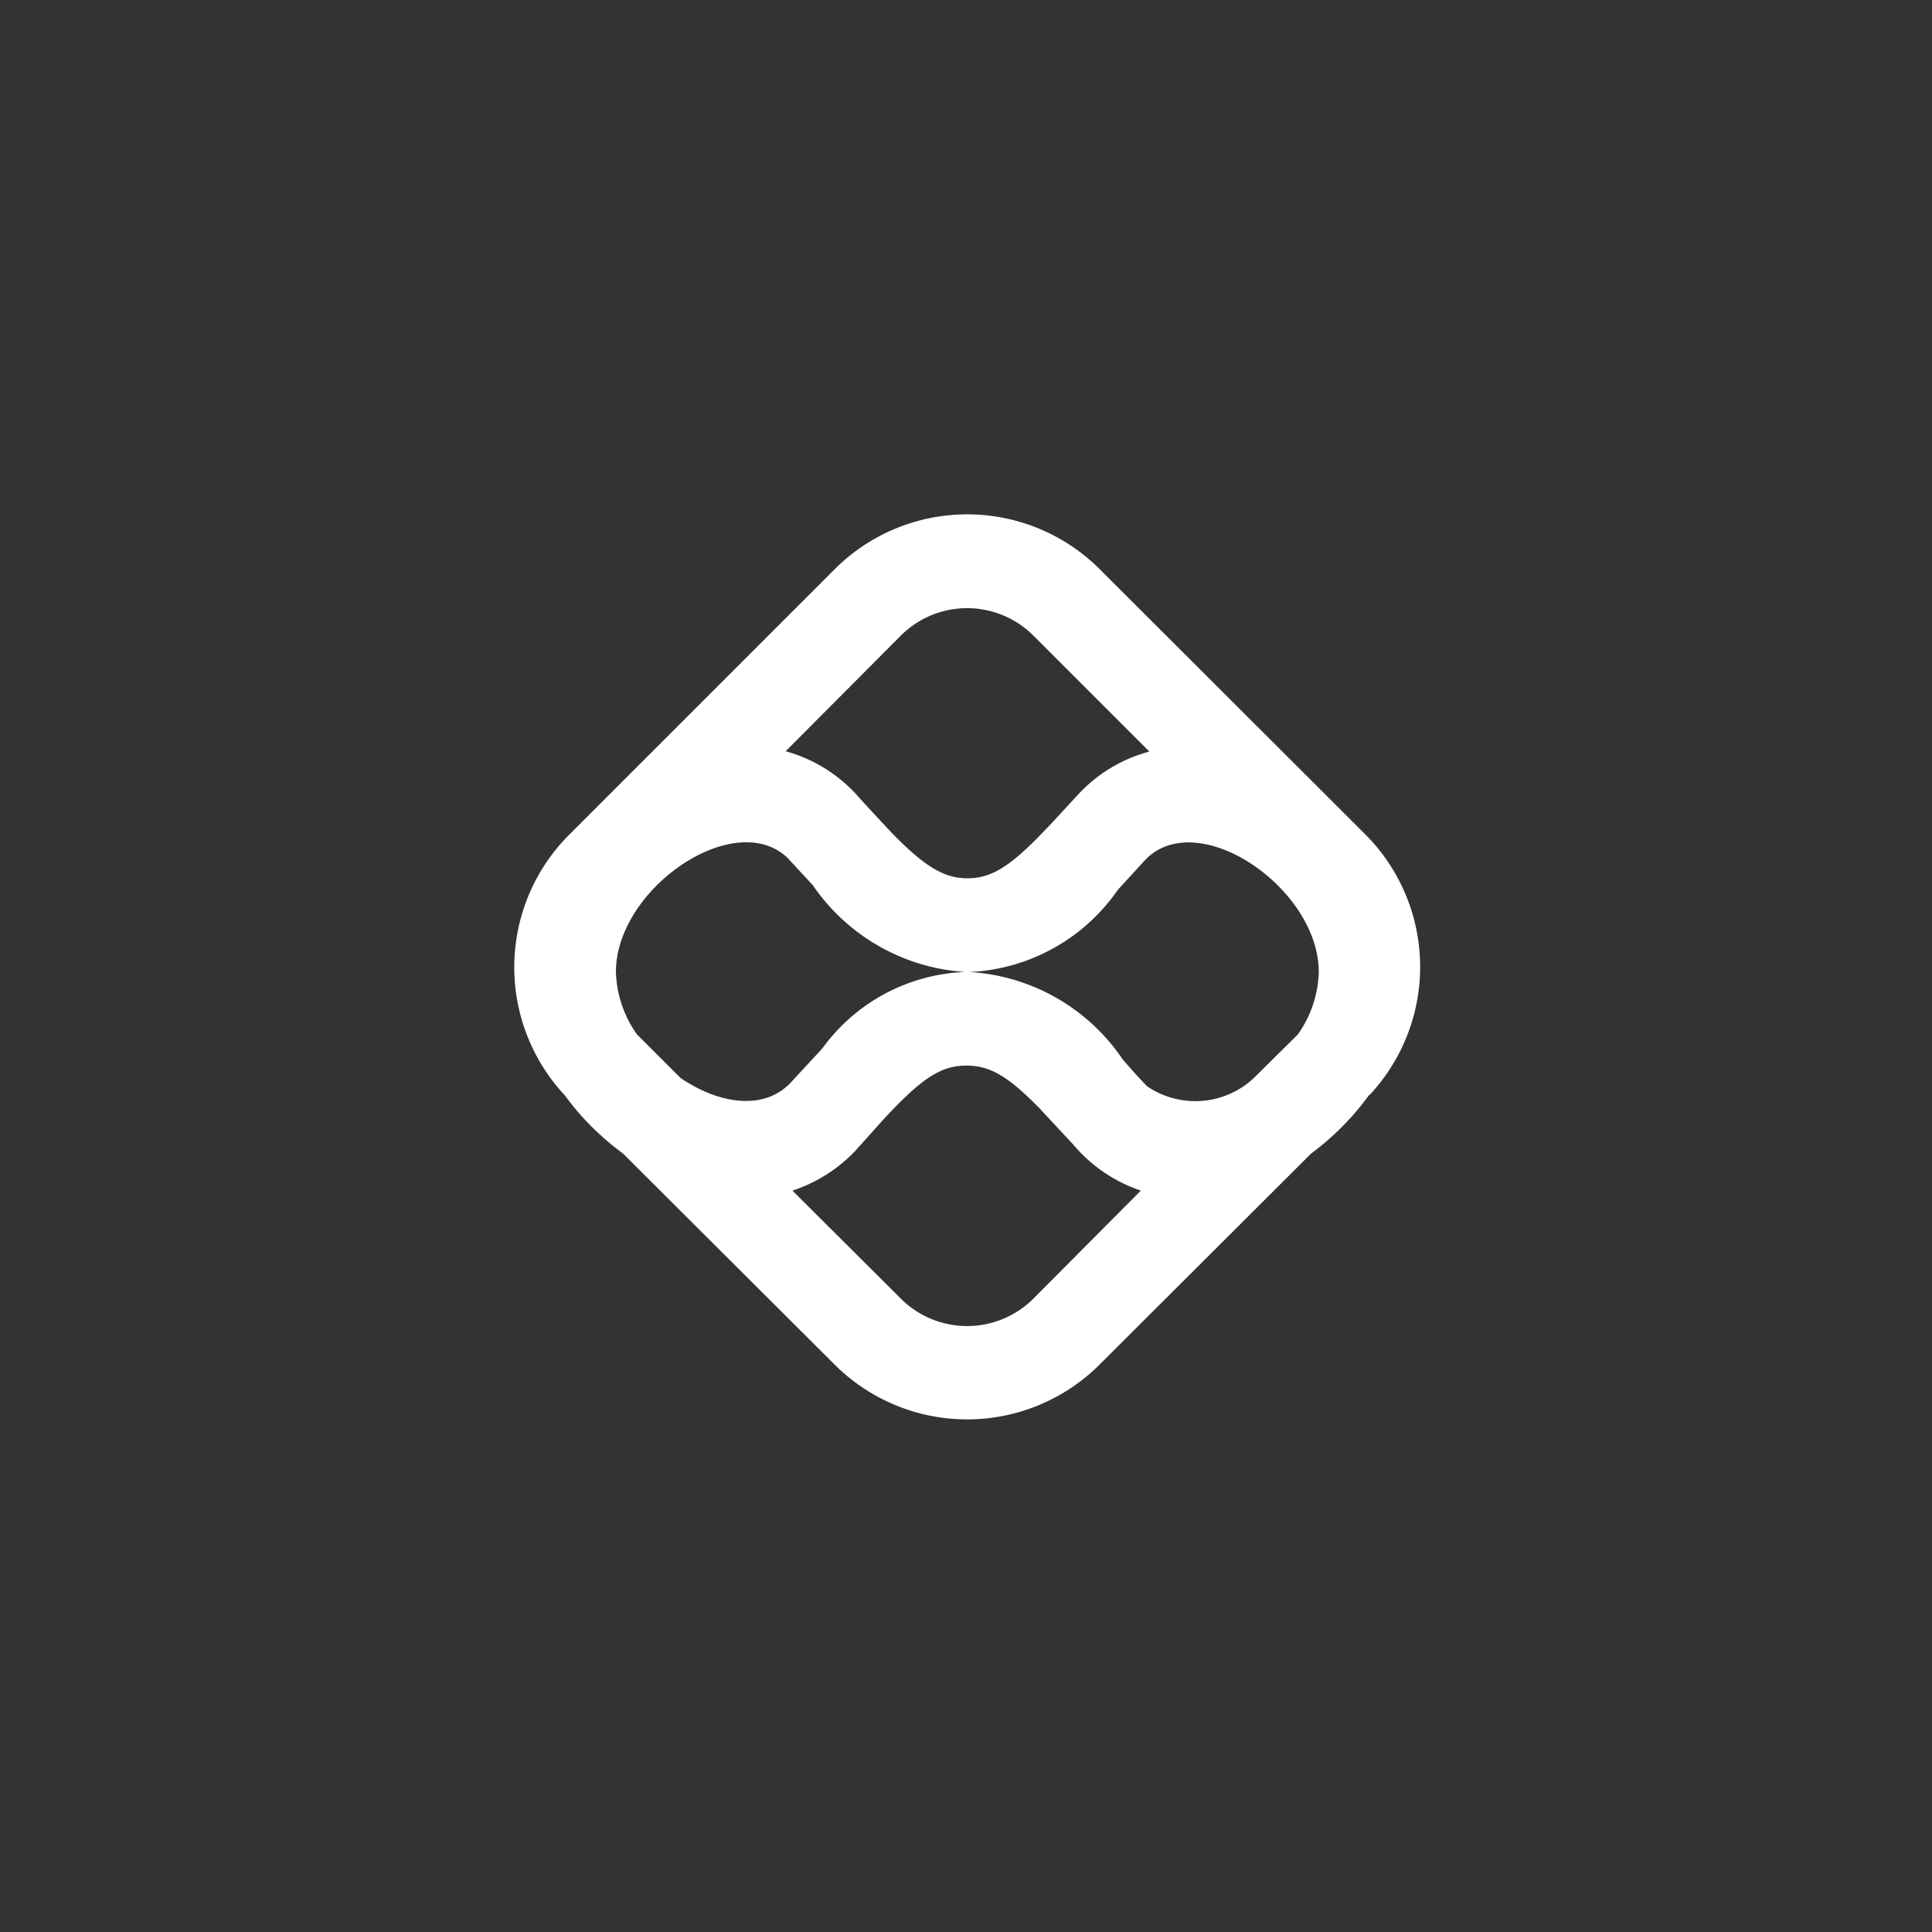 <svg xmlns="http://www.w3.org/2000/svg" xmlns:xlink="http://www.w3.org/1999/xlink" width="20" height="20" viewBox="0 0 20 20">
  <rect x="0" y="0" width="20" height="20" fill="#333333" stroke="none"/>
  <defs>
    <clipPath id="clip-path">
      <rect id="Retângulo_561" data-name="Retângulo 561" width="9.373" height="9.374" fill="#fff"/>
    </clipPath>
  </defs>
  <g id="icon-profissional-5" transform="translate(74 827)">
    <rect id="Retângulo_694" data-name="Retângulo 694" width="20" height="20" transform="translate(-74 -827)" fill="none"/>
    <g id="Grupo_2152" data-name="Grupo 2152" transform="translate(-68.675 -821.675)">
      <g id="Grupo_1751" data-name="Grupo 1751" clip-path="url(#clip-path)">
        <path id="Caminho_464" data-name="Caminho 464" d="M8.853,6.01a1.941,1.941,0,0,0-.047-2.7L6.06.568a1.941,1.941,0,0,0-2.745,0h0L.569,3.314a1.941,1.941,0,0,0-.047,2.7,2.765,2.765,0,0,0,.6.6L3.314,8.8a1.941,1.941,0,0,0,2.745,0L8.248,6.616a2.777,2.777,0,0,0,.6-.606m-1.2-.169a.887.887,0,0,1-1.1.078l-.12-.128L6.3,5.646a2.062,2.062,0,0,0-1.612-.91,1.916,1.916,0,0,0-1.5.792l-.308.333c-.28.322-.76.245-1.159-.026l-.453-.453a1.173,1.173,0,0,1-.217-.646c0-.86,1.222-1.7,1.774-1.183l.264.285a2.07,2.07,0,0,0,1.6.9,1.974,1.974,0,0,0,1.558-.852L6.509,3.6c.528-.609,1.818.254,1.818,1.138h0a1.175,1.175,0,0,1-.217.646ZM4,1.255a.971.971,0,0,1,1.373,0h0l1.2,1.2a1.552,1.552,0,0,0-.733.44l-.289.313-.142.147c-.311.312-.491.412-.721.412-.248,0-.456-.131-.81-.5l-.292-.315a1.55,1.55,0,0,0-.778-.5ZM5.373,8.118A.971.971,0,0,1,4,8.118L2.878,7a1.564,1.564,0,0,0,.657-.418L3.8,6.286c.407-.443.609-.581.882-.58.241,0,.43.111.753.441l.35.376a1.563,1.563,0,0,0,.7.477Z" transform="translate(0 0)" fill="#fff"/>
      </g>
    </g>
  </g>
</svg>
